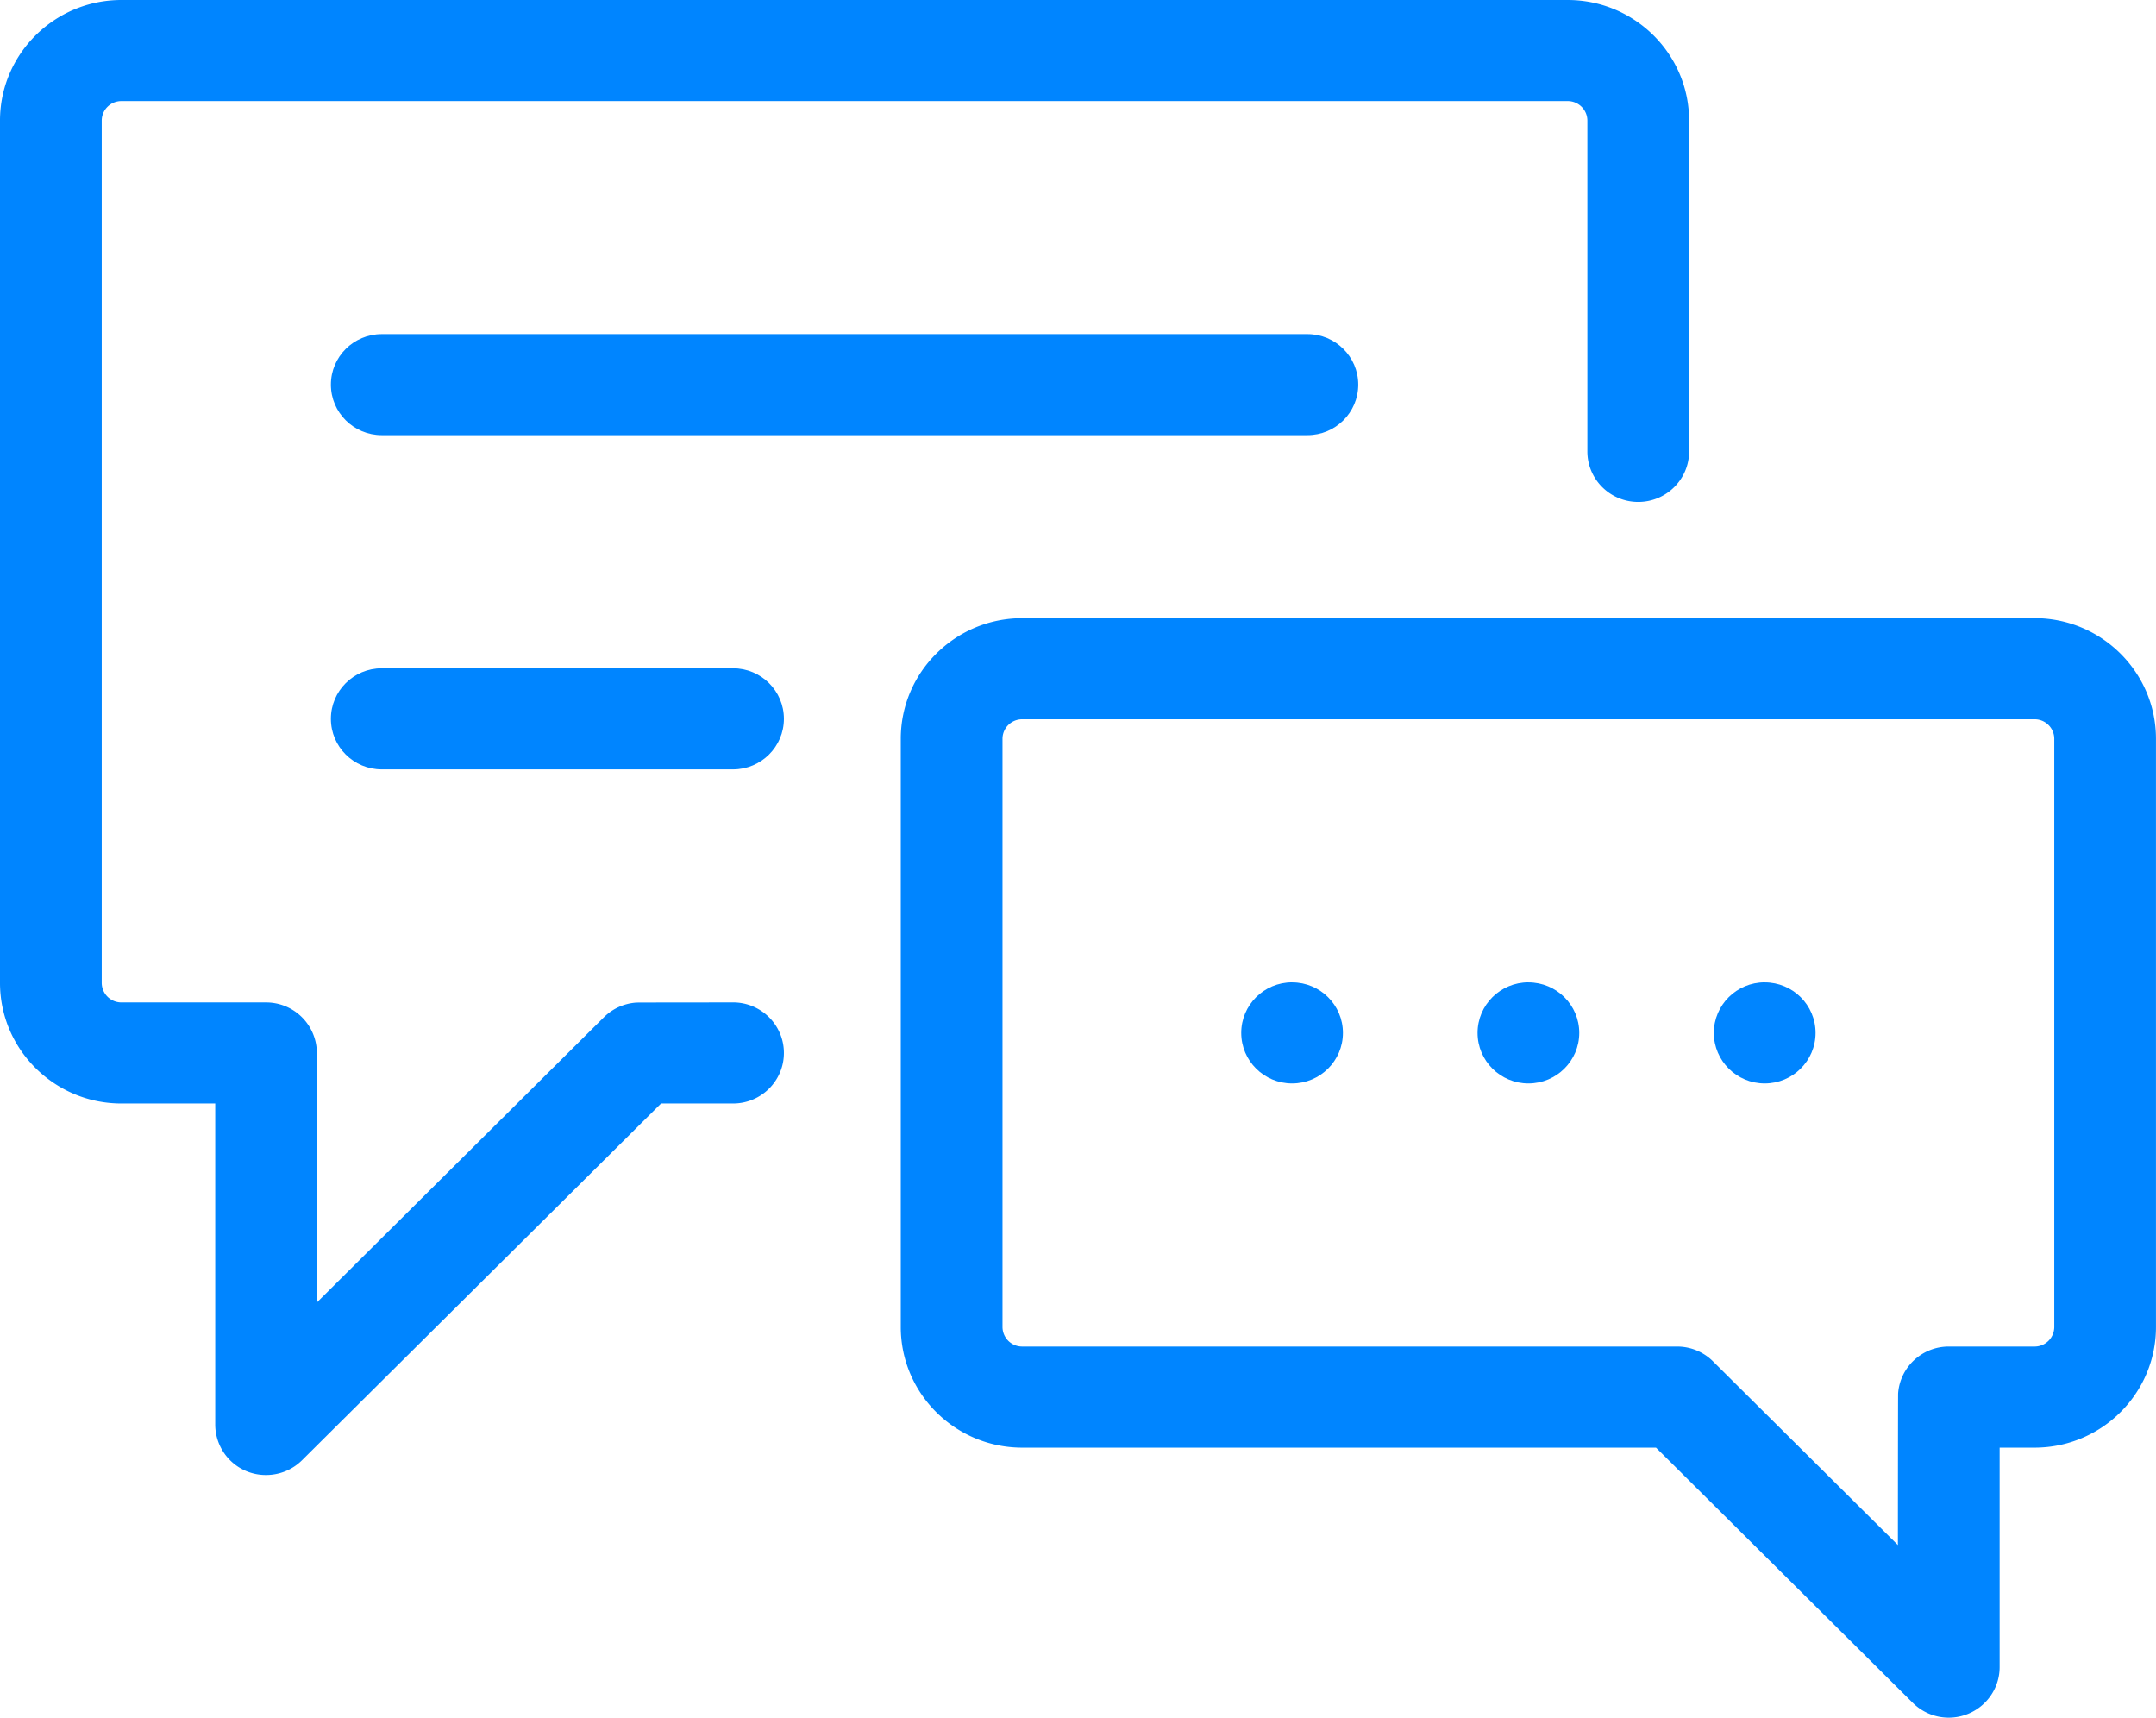 <svg width="59" height="47" fill="none" xmlns="http://www.w3.org/2000/svg"><path d="M20.06 27.43s-2.615.001-2.642.004a1.39 1.39 0 0 0-.89.4L8.672 35.64s-.002-6.915-.007-6.95a1.388 1.388 0 0 0-1.385-1.26H3.322a.538.538 0 0 1-.538-.536V3.301c0-.295.241-.535.538-.535h39.579c.297 0 .538.24.538.535v9.052c0 .764.624 1.383 1.392 1.383.769 0 1.392-.62 1.392-1.383V3.3c0-1.819-1.49-3.3-3.323-3.3H3.322C1.49 0 0 1.48 0 3.301v23.593c0 1.82 1.49 3.302 3.322 3.302H5.89v8.783a1.383 1.383 0 0 0 1.391 1.383c.363 0 .718-.14.985-.405l9.824-9.761h1.97c.77 0 1.392-.62 1.392-1.383 0-.764-.623-1.384-1.392-1.384z" fill="#0085FF"/><path d="M55.677 16.916H27.973c-1.832 0-3.323 1.48-3.323 3.301v16.095c0 1.82 1.49 3.301 3.323 3.301h17.344l7.027 6.983a1.396 1.396 0 0 0 1.517.3c.52-.215.86-.719.86-1.278v-6.005h.956c1.832 0 3.322-1.48 3.322-3.3V20.216c0-1.82-1.49-3.301-3.322-3.301zm.539 19.396a.538.538 0 0 1-.539.535h-2.348c-.733 0-1.331.563-1.386 1.277-.004.03-.006 4.155-.006 4.155l-5.054-5.021-.016-.016a1.39 1.39 0 0 0-.973-.395H27.973a.538.538 0 0 1-.539-.535V20.217c0-.295.242-.535.539-.535h27.704c.297 0 .539.24.539.535v16.095z" fill="#0085FF"/><path d="M41.825 26.88c-.768 0-1.391.62-1.391 1.384 0 .763.623 1.383 1.391 1.383.769 0 1.392-.62 1.392-1.383 0-.764-.623-1.383-1.392-1.383zM10.447 9.143c-.77 0-1.392.619-1.392 1.382 0 .764.623 1.383 1.392 1.383h25.33c.77 0 1.392-.619 1.392-1.383 0-.763-.623-1.382-1.391-1.382H10.447zm9.613 9.144h-9.613c-.77 0-1.392.62-1.392 1.383 0 .764.623 1.383 1.392 1.383h9.613c.769 0 1.392-.62 1.392-1.383 0-.764-.623-1.383-1.392-1.383zm15.299 8.593c-.769 0-1.392.62-1.392 1.384 0 .763.623 1.383 1.392 1.383.768 0 1.391-.62 1.391-1.383 0-.764-.623-1.383-1.391-1.383zm12.933 0c-.768 0-1.392.62-1.392 1.384 0 .763.624 1.383 1.392 1.383.769 0 1.392-.62 1.392-1.383 0-.764-.623-1.383-1.392-1.383z" fill="#0085FF"/></svg>